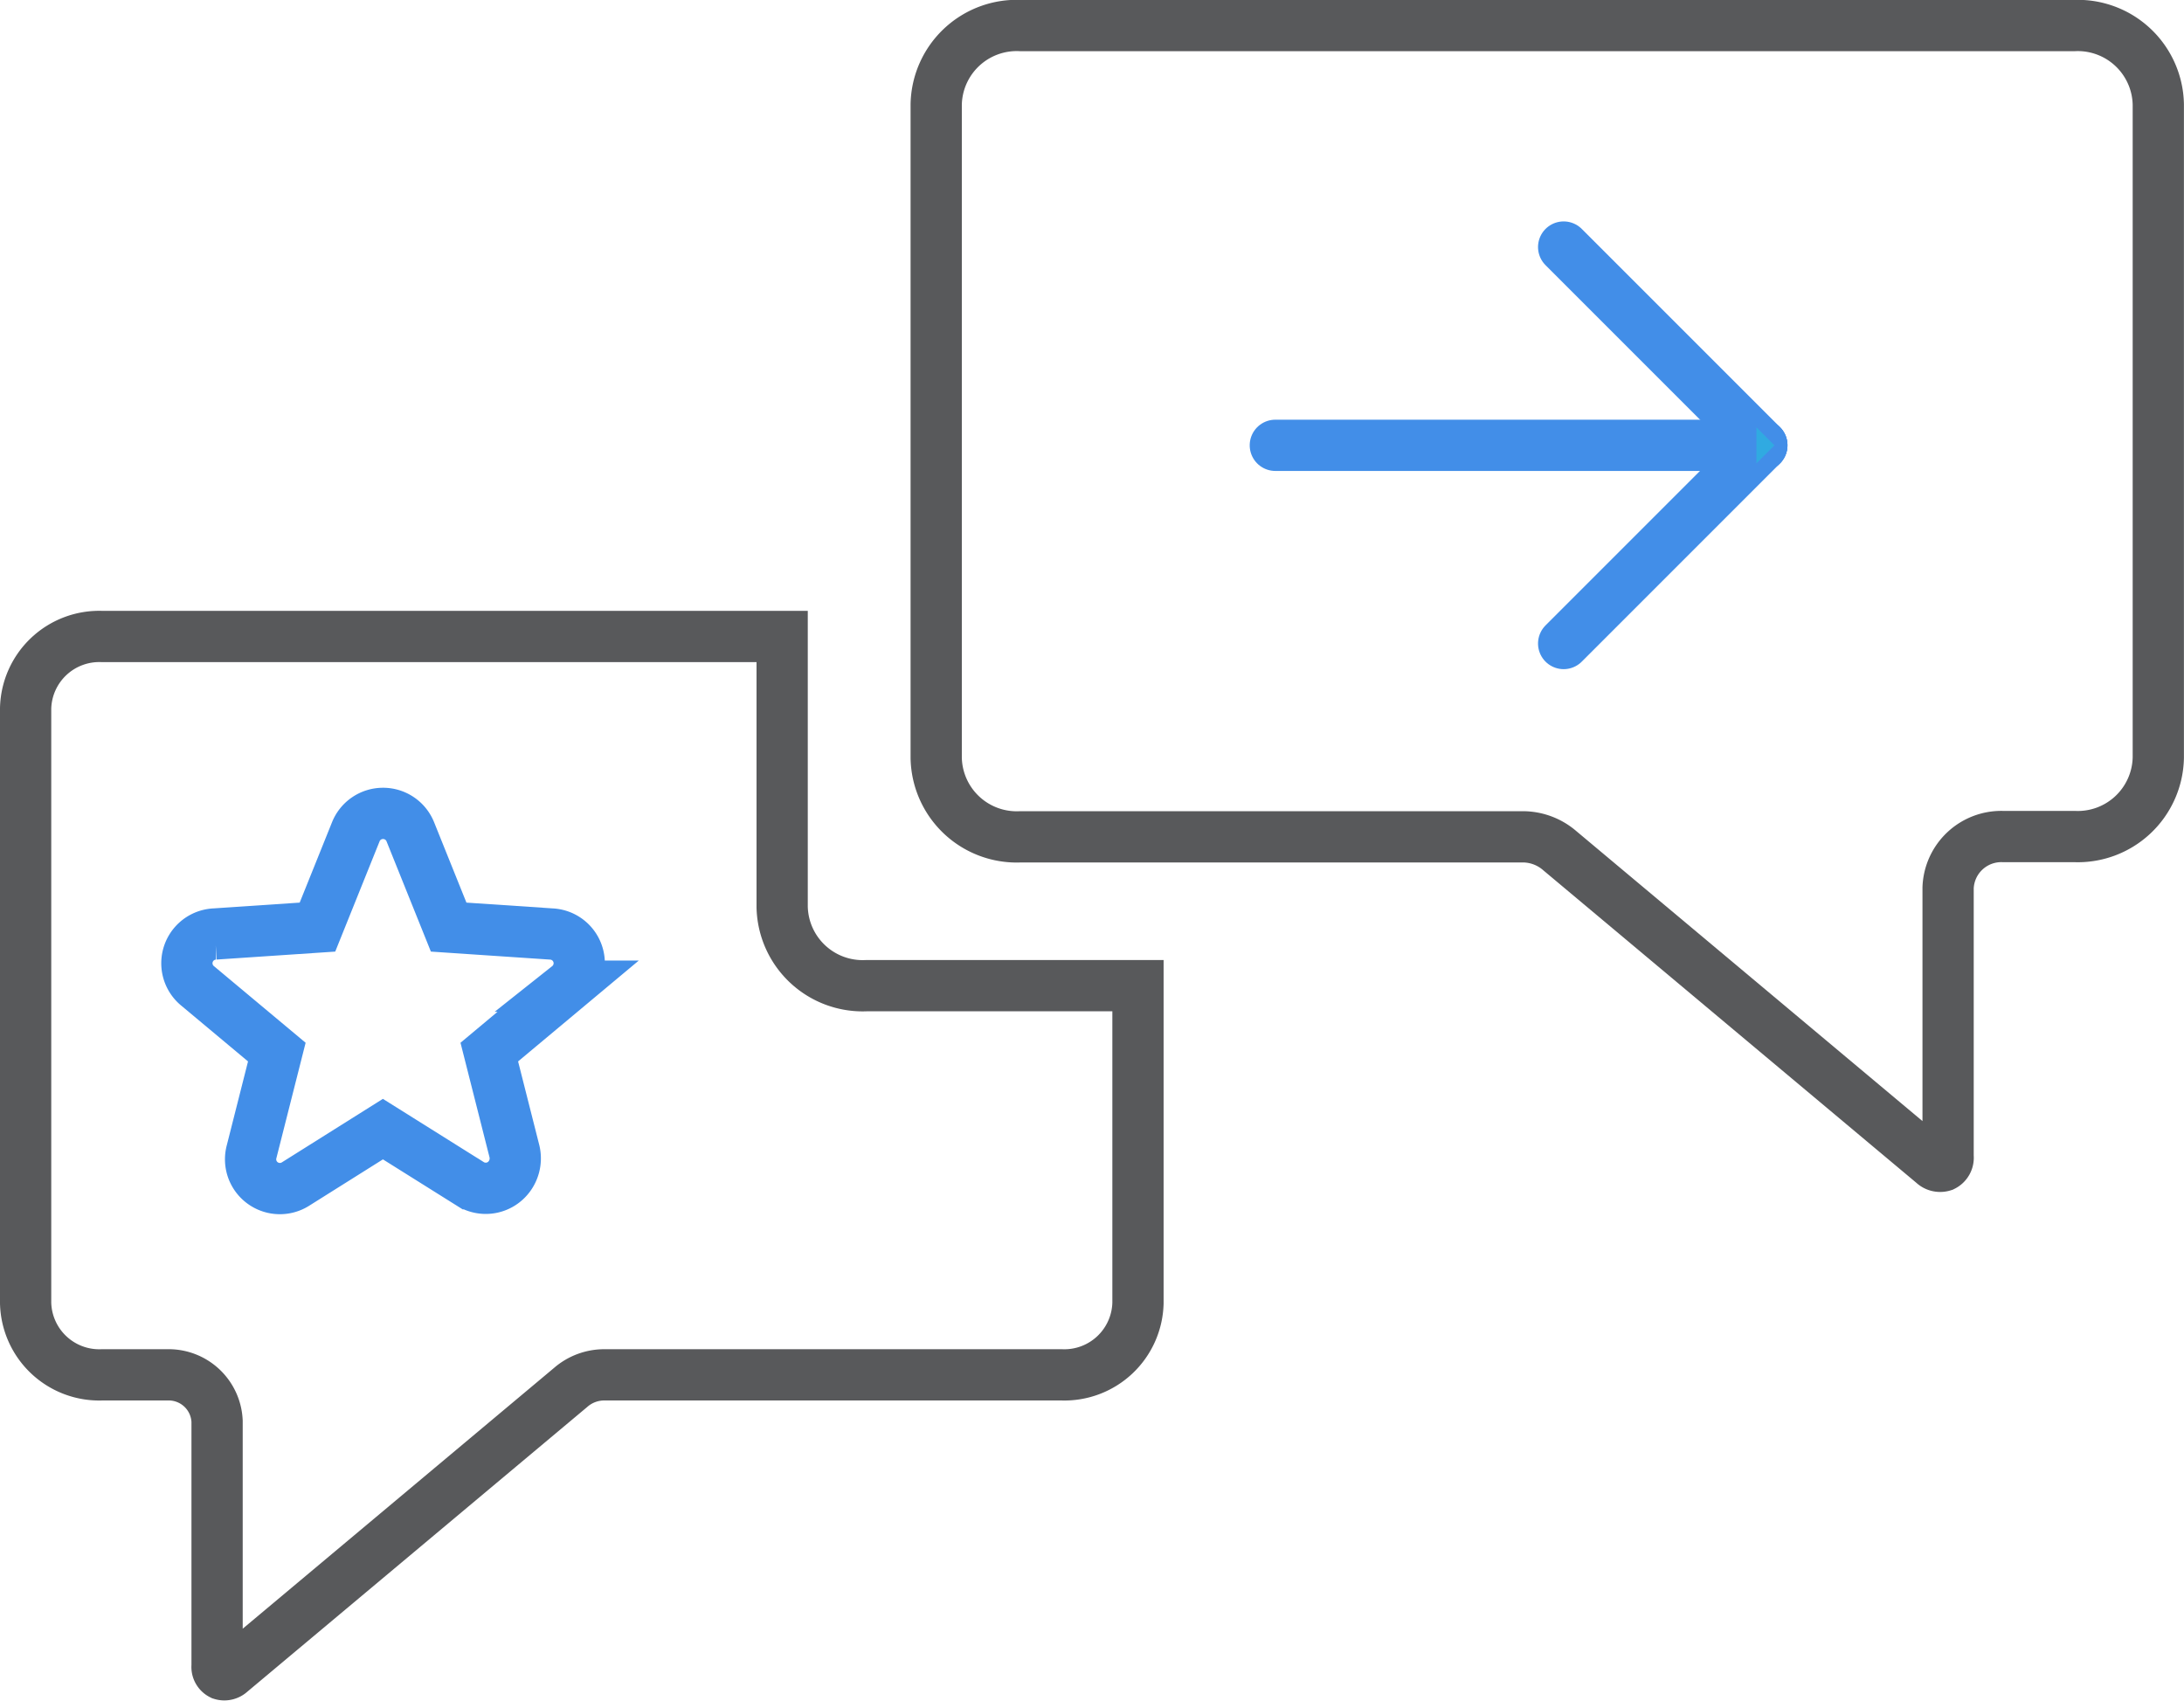 <svg xmlns="http://www.w3.org/2000/svg" width="29.83" height="23.232" viewBox="0 0 29.83 23.232">
    <g data-name="Group 9865">
        <path data-name="Path 368" d="M11.982 29.275a1.1 1.1 0 0 1-1.149-1.075v-3.694H1.546a1.006 1.006 0 0 0-1.046.98v8.124a1.006 1.006 0 0 0 1.046.98h.892a.662.662 0 0 1 .677.634v3.342a.113.113 0 0 0 .062.115.124.124 0 0 0 .123-.029l4.643-3.889a.7.7 0 0 1 .461-.173h6.243a1.006 1.006 0 0 0 1.046-.98v-4.335z" transform="translate(-.15 -15.813)" style="stroke-width:.7px;stroke:#58595b;stroke-miterlimit:10;fill:none"/>
        <path data-name="Path 369" d="M36 1.577A1.1 1.1 0 0 1 37.153.5h14.39a1.1 1.1 0 0 1 1.149 1.076V10.5a1.1 1.1 0 0 1-1.149 1.076h-.979a.727.727 0 0 0-.743.7v3.671a.124.124 0 0 1-.068.127.135.135 0 0 1-.135-.032l-5.1-4.272a.773.773 0 0 0-.507-.19h-6.858A1.1 1.1 0 0 1 36 10.5z" transform="translate(-23.213 -.151)" style="stroke-width:.7px;stroke:#58595b;stroke-miterlimit:10;fill:none"/>
        <path data-name="Path 6621" d="M13.337 5.528a.4.4 0 0 0-.369.253l-.523 1.3-1.4.094a.4.4 0 0 0-.232.713l1.077.9-.344 1.358a.4.4 0 0 0 .606.44l1.187-.746 1.19.746a.4.4 0 0 0 .556-.129.413.413 0 0 0 .051-.311l-.344-1.358 1.077-.9a.4.4 0 0 0-.232-.713l-1.4-.094-.523-1.3a.4.4 0 0 0-.377-.253z" transform="translate(-8.109 5.581)" style="stroke:#428ee8;stroke-width:.7px;fill:none"/>
        <path data-name="Line 1423" transform="rotate(90 8.991 15.073)" style="stroke-linecap:round;stroke:#428ee8;stroke-width:.7px;fill:none" d="M0 0v6.645"/>
        <path data-name="Line 1424" transform="rotate(90 10.345 13.719)" style="stroke-linecap:round;stroke:#428ee8;stroke-width:.7px;fill:none" d="M0 2.707 2.707 0"/>
        <path data-name="Line 1425" transform="rotate(90 8.991 15.073)" style="stroke-linecap:round;stroke:#428ee8;stroke-width:.7px;fill:none" d="M2.707 2.707 0 0"/>
        <g data-name="Polygon 7" style="fill:none">
            <path d="m.246 0 .246.246H0z" style="stroke:none" transform="rotate(90 9.2 15.036)"/>
            <path d="m.246 0 .246.246H0L.246 0z" style="fill:#30aae1;stroke:none" transform="rotate(90 9.2 15.036)"/>
        </g>
    </g>
</svg>
